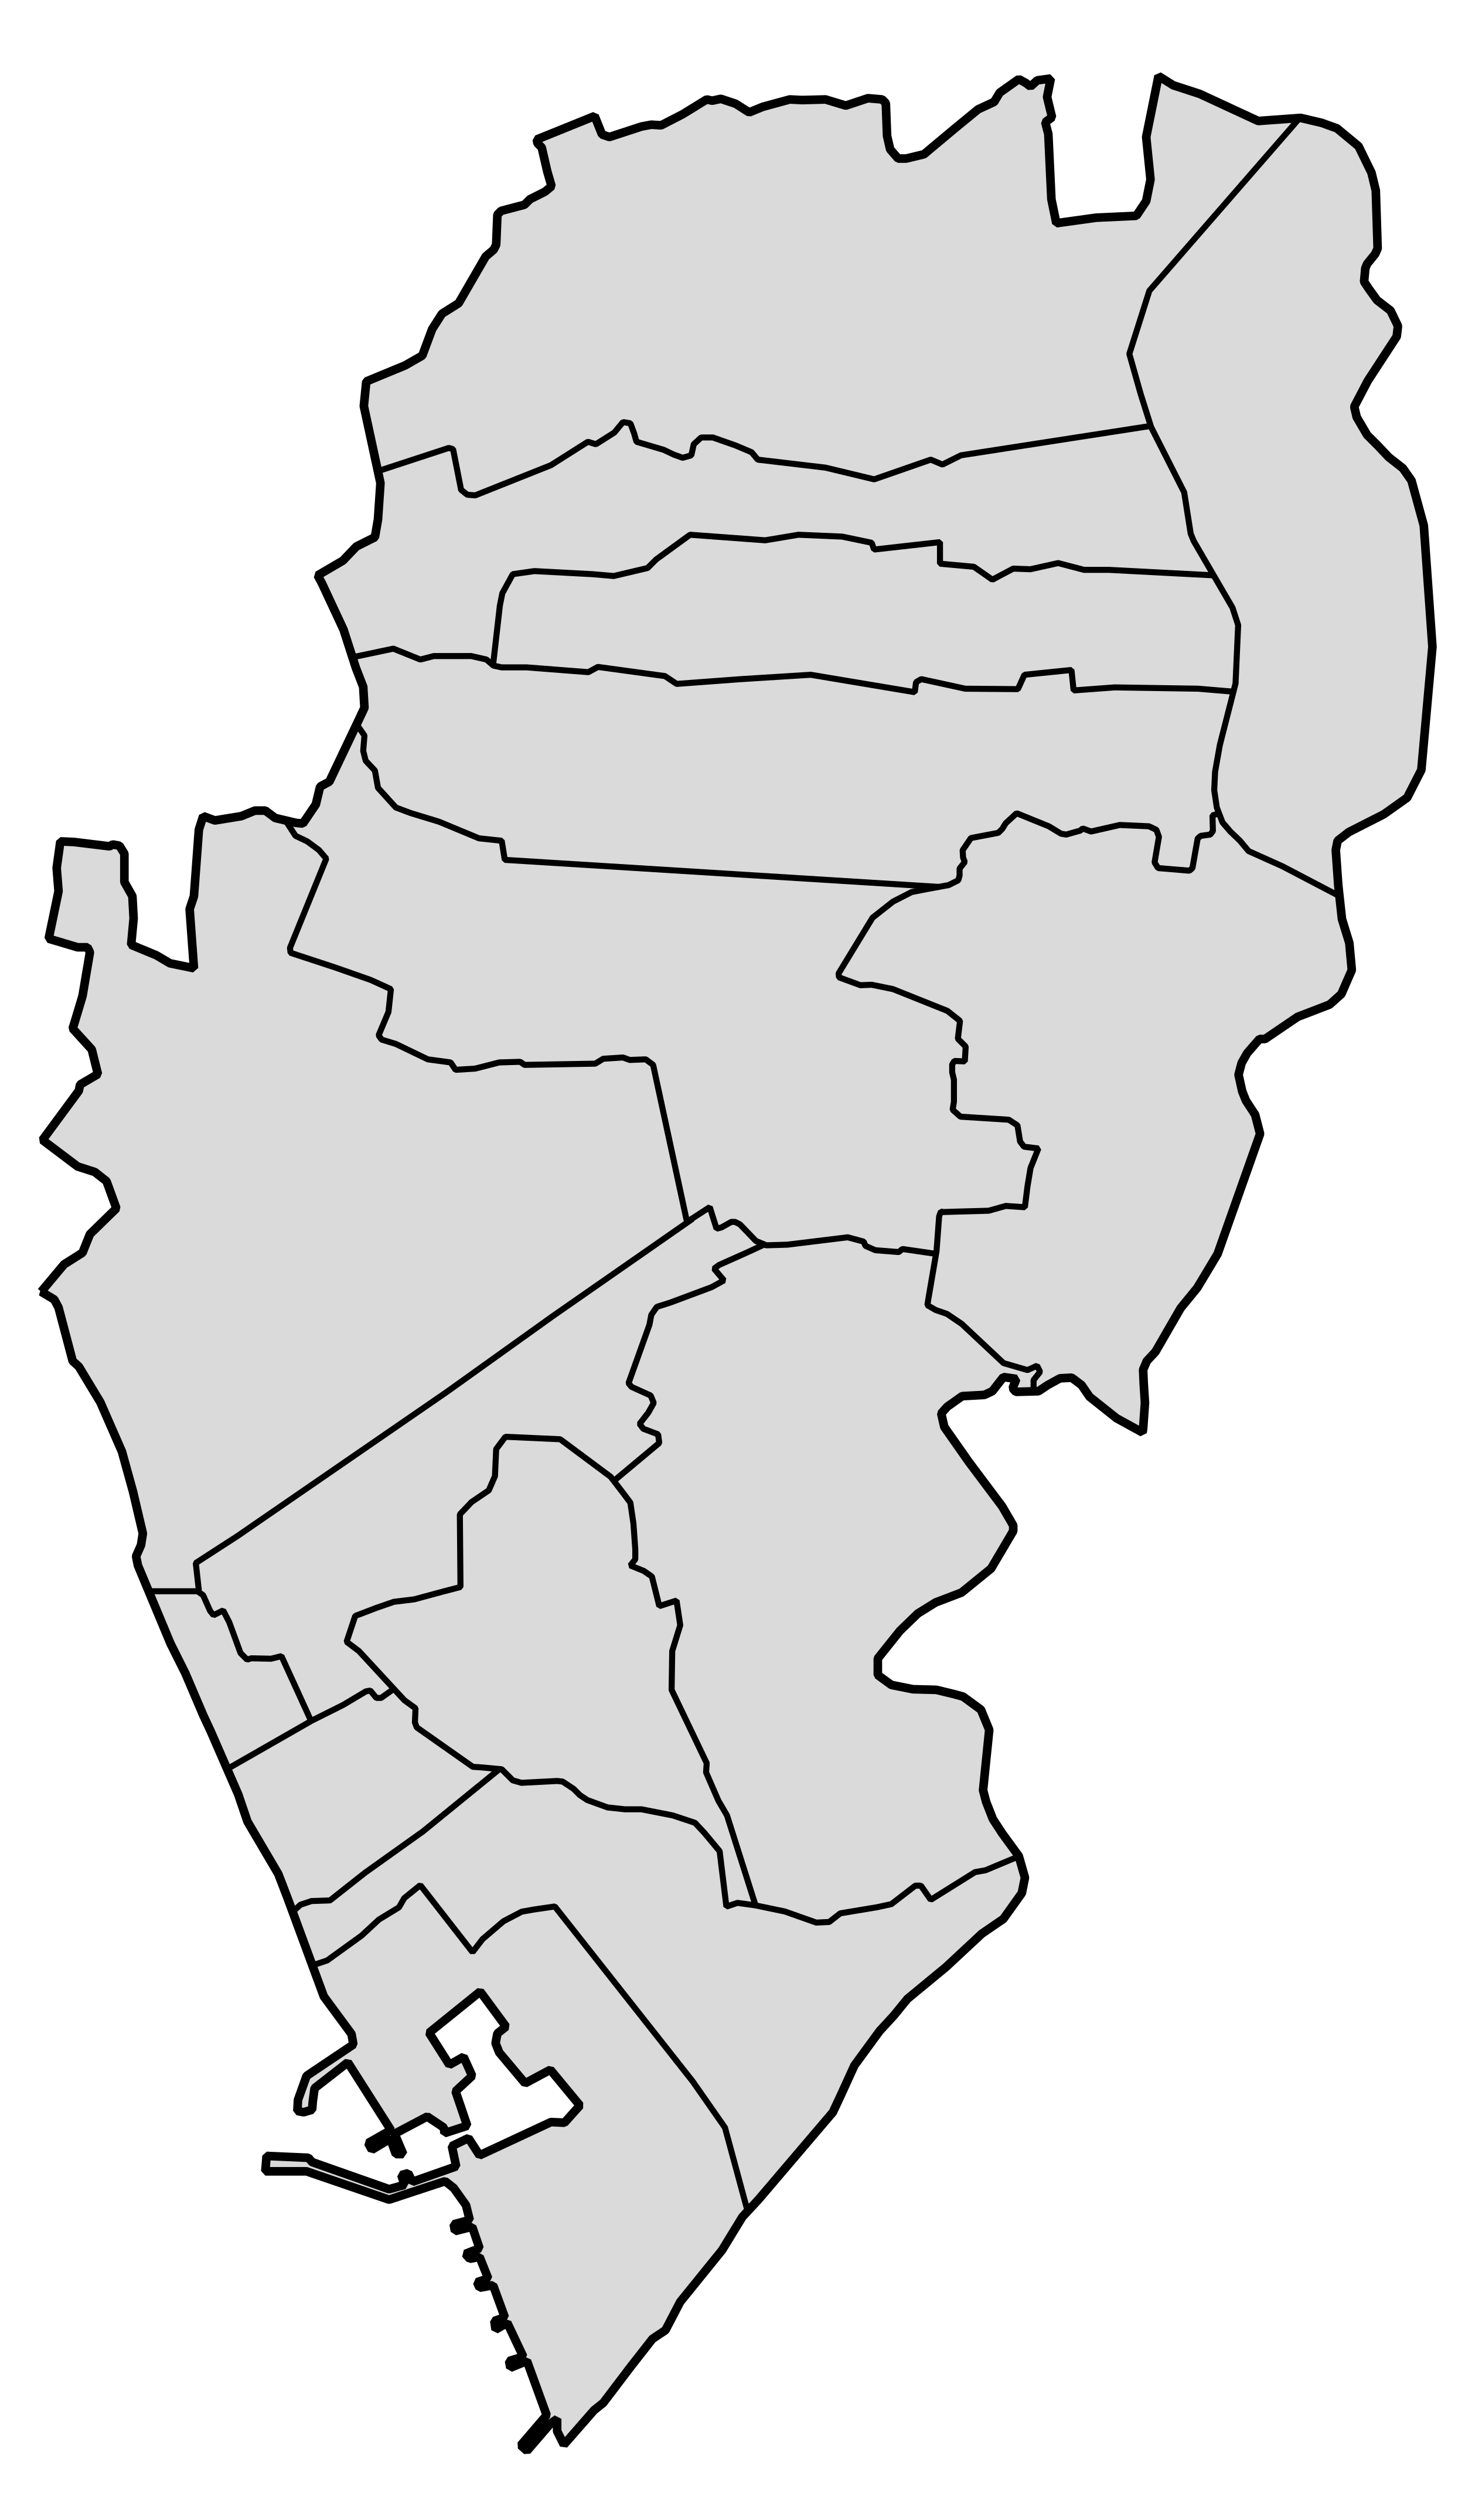 <?xml version="1.0" encoding="UTF-8" standalone="no"?>
<!-- Created with Inkscape (http://www.inkscape.org/) -->

<svg
   xmlns:dc="http://purl.org/dc/elements/1.1/"
   xmlns:cc="http://creativecommons.org/ns#"
   xmlns:rdf="http://www.w3.org/1999/02/22-rdf-syntax-ns#"
   xmlns:svg="http://www.w3.org/2000/svg"
   xmlns="http://www.w3.org/2000/svg"
   xmlns:sodipodi="http://sodipodi.sourceforge.net/DTD/sodipodi-0.dtd"
   xmlns:inkscape="http://www.inkscape.org/namespaces/inkscape"
   width="1700"
   height="2900"
   id="svg3679"
   version="1.1"
   inkscape:version="0.47 r22583"
   sodipodi:docname="新文件 5">
  <defs
     id="defs3681">
    <inkscape:perspective
       sodipodi:type="inkscape:persp3d"
       inkscape:vp_x="0 : 526.18109 : 1"
       inkscape:vp_y="0 : 1000 : 0"
       inkscape:vp_z="744.09448 : 526.18109 : 1"
       inkscape:persp3d-origin="372.04724 : 350.78739 : 1"
       id="perspective3687" />
    <inkscape:perspective
       id="perspective3660"
       inkscape:persp3d-origin="0.5 : 0.33333333 : 1"
       inkscape:vp_z="1 : 0.5 : 1"
       inkscape:vp_y="0 : 1000 : 0"
       inkscape:vp_x="0 : 0.5 : 1"
       sodipodi:type="inkscape:persp3d" />
  </defs>
  <sodipodi:namedview
     id="base"
     pagecolor="#ffffff"
     bordercolor="#666666"
     borderopacity="1.0"
     inkscape:pageopacity="0.0"
     inkscape:pageshadow="2"
     inkscape:zoom="0.12374369"
     inkscape:cx="999.91167"
     inkscape:cy="1209.187"
     inkscape:document-units="px"
     inkscape:current-layer="layer1"
     showgrid="false"
     inkscape:window-width="1366"
     inkscape:window-height="715"
     inkscape:window-x="-4"
     inkscape:window-y="-4"
     inkscape:window-maximized="1" />
  <g
     inkscape:label="Layer 1"
     inkscape:groupmode="layer"
     id="layer1"
     transform="translate(0,1847.638)">
    <g
       id="g4236">
      <path
         id="path2850"
         d="m 47.805,-349.154 26.533,-31.698 21.429,-13.571 8.571,-21.429 30.714,-30 -11.429,-31.428 -13.571,-10.714 -20,-6.429 -40.714,-30.714 42.143,-57.143 1.429,-7.143 20.714,-12.143 -7.143,-28.571 -22.143,-24.286 2.857,-9.286 8.571,-28.571 8.571,-50.714 -2.857,-5.714 -11.429,0 -33.571,-10 11.429,-55 -2.143,-27.143 4.286,-30.714 15.714,0.714 41.429,5 3.571,-2.143 7.857,1.429 5.714,9.286 0,32.857 9.286,16.429 1.429,25.714 -2.857,30.714 29.286,12.143 15.714,9.286 27.857,5.714 -5,-68.571 5,-15 5.714,-77.143 5,-15.714 13.571,5 30.714,-5 15.714,-6.429 12.143,0 11.429,8.571 24.286,5.714 7.857,0.714 15,-22.143 5,-20.714 10.714,-5.714 35,-73.571 5.714,-12.143 -1.429,-24.286 -8.571,-22.143 -14.286,-44.286 -25,-53.571 -5,-9.286 29.286,-17.143 15.714,-16.428 21.429,-10.714 3.571,-20.714 2.857,-42.143 -19.286,-89.286 2.857,-28.571 45,-18.571 20,-11.429 11.429,-30.714 11.429,-17.857 19.286,-12.143 31.429,-54.286 9.286,-7.857 2.857,-5.714 1.429,-35 4.286,-4.286 27.143,-7.143 6.429,-6.429 17.143,-8.571 7.857,-6.429 -5,-17.143 -6.429,-27.857 -5,-5 -0.714,-4.286 67.143,-27.143 8.571,21.429 8.571,2.857 37.143,-12.143 11.429,-2.143 11.429,0.714 25,-12.857 27.857,-17.143 6.429,1.429 10,-2.143 17.143,5.714 15.714,10 15.714,-6.428 31.429,-8.572 14.286,0.714 27.143,-0.714 23.571,7.143 25.714,-8.571 16.429,1.429 4.286,4.286 1.429,37.857 3.571,15.714 9.286,10.714 9.286,0 20.714,-5 35,-29.286 27.857,-22.857 18.571,-8.571 6.429,-10.714 22.143,-15.714 7.857,4.286 5.714,4.286 7.857,-7.143 15.714,-2.143 -4.286,21.429 5.714,23.571 -7.857,5.714 3.571,13.571 3.571,75.714 5.714,27.857 46.428,-6.429 46.429,-2.143 11.429,-17.143 5,-25 -5,-49.286 14.286,-70.714 17.143,10.714 30.714,10 67.857,31.428 49.286,-3.571 24.286,5.714 17.857,6.429 25,20.714 15,30.714 5,20.714 2.143,67.143 -2.857,6.428 -9.286,11.429 -2.143,5 -1.429,15.714 5.714,8.571 9.286,12.857 15.714,12.143 8.571,17.857 -1.429,12.143 -33.572,51.429 -15.714,30 2.857,12.143 12.143,20.714 13.571,13.572 11.429,12.143 16.428,12.857 10,14.286 14.286,52.143 10,140.714 -12.857,142.857 -16.429,32.143 -27.143,19.286 -40.714,20.714 -12.857,10 -2.143,10.714 2.857,40.714 4.286,39.286 8.572,27.857 2.857,31.429 -12.143,27.857 -13.572,12.143 -37.143,14.286 -37.857,25.714 -6.428,0 -14.286,16.428 -6.428,11.429 -3.571,13.571 4.286,19.286 4.286,10.714 10.714,16.429 5.714,22.143 -49.286,139.286 -23.571,39.286 -19.286,23.571 -29.286,50.714 -10,10.714 -4.286,10 0.714,16.429 1.429,22.143 -2.143,30 -0.714,4.286 -30,-16.429 -31.429,-25 -9.286,-13.571 -11.429,-8.572 -13.571,0.714 -14.286,7.857 -10.714,7.143 -26.429,0.714 -3.571,-4.286 4.286,-10.714 -15,-2.143 -12.857,16.429 -9.286,4.286 -25.714,1.429 -17.143,12.143 -7.143,7.857 3.571,15.714 28.571,40.714 38.571,51.428 12.857,22.143 0,6.429 -25.714,43.571 -22.857,18.571 -11.428,9.286 -30,11.429 -20.714,12.857 -20.714,20 -25.714,32.143 0,19.286 15.714,11.429 25,5 27.143,0.714 20.714,5 10.361,2.848 20.708,15.152 9.645,23.428 -7.143,70 3.571,13.571 7.857,20 10.714,16.429 19.286,26.428 7.143,25 -3.571,17.857 -21.429,30 -25,17.143 -41.429,38.572 -45,37.143 -15.714,19.286 -16.428,17.857 -29.286,40 -15,32.857 -10,21.429 -86.429,101.429 -18.571,20 -23.571,38.571 -48.571,60 -17.143,32.857 -15,10 -25.714,32.857 -31.429,41.428 -10.714,8.572 -35,40 -7.857,-15.714 0,-14.286 -7.857,5.714 -27.143,31.428 -7.143,-6.428 30,-35 -22.857,-62.857 -19.286,7.857 -1.429,-7.857 16.429,-5 -18.571,-39.286 -13.571,7.857 -1.429,-10 12.143,-4.286 -13.571,-37.143 -15.714,2.857 -2.857,-6.429 12.857,-4.286 -10,-25 -11.429,2.143 -5,-5.714 16.429,-6.429 -8.571,-25 -20,5 -1.429,-7.857 18.571,-5 -4.286,-17.143 -14.286,-20 -10,-7.857 -65,21.429 -95.714,-32.857 -47.857,0 1.429,-17.857 48.571,2.143 4.286,5 89.286,31.429 17.857,-5 -3.571,-11.429 7.857,-2.143 5,10 50.714,-17.857 -5,-23.571 19.286,-9.286 12.857,20 82.857,-38.571 15.714,0.714 17.857,-20 -34.286,-41.428 -29.286,15.714 -30,-35.714 -4.286,-10.714 2.143,-11.429 10,-7.857 -30,-40.714 -59.286,47.857 23.571,37.143 16.429,-9.286 10,22.143 -19.286,17.857 13.571,40 -26.429,8.571 -0.714,-6.429 -19.286,-12.857 -37.857,20 10,23.571 -8.571,0 -6.429,-17.857 -21.429,12.857 -4.286,-7.857 26.429,-15 -50,-78.572 -38.571,30 -2.143,15.714 -0.714,9.286 -10,2.857 -7.143,-1.429 0.714,-12.857 10,-27.857 54.286,-36.428 -2.143,-12.143 -32.143,-43.571 -42.143,-114.286 -10.714,-27.857 -35.714,-60.714 -10.714,-31.428 -31.429,-72.143 -9.286,-20 -20.714,-48.571 -17.143,-34.286 -37.857,-90.714 -2.143,-10.714 5.714,-12.857 2.143,-13.571 -11.429,-48.571 -12.857,-46.429 -25,-57.143 -25,-41.429 -7.143,-6.429 -16.429,-62.143 -5,-9.286 -15.105,-9.016 z"
         style="fill:#dadada;stroke:#000000;stroke-width:10;stroke-linecap:butt;stroke-linejoin:miter;stroke-miterlimit:0;stroke-opacity:1;stroke-dasharray:none;fill-opacity:1" />
      <path
         id="path3624"
         d="m 362.973,432.199 16.668,-5.556 39.901,-28.789 20.203,-18.688 23.234,-14.142 6.061,-10.607 18.688,-15.152 60.609,77.782 11.617,-15.152 24.244,-20.708 21.213,-11.112 14.142,-2.525 24.244,-3.535 160.109,203.041 37.376,53.538 26.264,96.975"
         style="fill:none;stroke:#000000;stroke-width:7;stroke-linecap:butt;stroke-linejoin:miter;stroke-miterlimit:0;stroke-opacity:1;stroke-dasharray:none" />
      <path
         id="path3626"
         d="m 339.338,370.576 9.286,-8.571 12.857,-4.286 21.429,-0.714 40.714,-32.143 67.143,-47.857 88.571,-72.143"
         style="fill:none;stroke:#000000;stroke-width:7;stroke-linecap:butt;stroke-linejoin:miter;stroke-miterlimit:0;stroke-opacity:1;stroke-dasharray:none" />
      <path
         id="path3628"
         d="m 1182.909,305.576 -39.286,16.429 -12.143,2.143 -51.428,32.143 -11.429,-16.429 -6.429,0 -27.857,21.429 -16.429,3.571 -42.857,7.143 -12.857,10 -15,0.714 -36.429,-12.857 -34.286,-7.143 -20.714,-2.857 -12.857,4.286 -7.857,-64.286 -17.857,-21.428 -10.714,-11.429 -25.714,-8.571 -36.429,-7.143 -19.286,0 -20,-2.143 -23.571,-8.572 -8.571,-5.714 -7.143,-7.143 -12.857,-8.571 -6.429,-0.714 -41.429,2.143 -10,-2.857 -12.857,-12.857 -22.857,-2.143 -10.714,-0.714 -65,-45.714 -2.143,-5.714 0.714,-16.428 -12.857,-9.286 -52.857,-57.143 -14.286,-10.714 10,-30 24.286,-9.286 20.714,-7.143 23.571,-2.857 34.286,-9.286 19.286,-5 -0.714,-84.286 13.571,-14.286 20,-13.571 7.143,-16.429 1.429,-31.428 10.714,-14.286 63.571,2.857 58.571,43.571 14.286,18.572 8.571,11.428 3.571,24.286 2.143,30 0,11.429 -5.714,7.143 15.714,6.428 9.286,6.429 8.571,34.286 20,-6.429 4.286,28.571 -9.286,30 -0.714,45 40.714,85 -0.714,10.714 14.286,32.857 10,17.143 32.857,103.571"
         style="fill:none;stroke:#000000;stroke-width:7;stroke-linecap:butt;stroke-linejoin:miter;stroke-miterlimit:0;stroke-opacity:1;stroke-dasharray:none" />
      <path
         id="path3630"
         d="m 263.978,204.41 97.985,-56.063 36.365,-18.183 26.264,-15.657 5.051,-1.01 7.071,8.586 5.556,0 14.142,-10.101"
         style="fill:none;stroke:#000000;stroke-width:7;stroke-linecap:butt;stroke-linejoin:miter;stroke-miterlimit:0;stroke-opacity:1;stroke-dasharray:none" />
      <path
         id="path3632"
         d="m 174.074,-1.661 55.053,0 6.566,4.546 8.081,18.183 4.041,5.051 11.112,-5.556 7.071,13.637 13.132,35.86 7.576,7.576 5.051,-1.515 22.728,0.505 12.122,-3.03 34.85,76.267"
         style="fill:none;stroke:#000000;stroke-width:7;stroke-linecap:butt;stroke-linejoin:miter;stroke-miterlimit:0;stroke-opacity:1;stroke-dasharray:none" />
      <path
         id="path3634"
         d="m 1506.465,-1708.819 -172.736,198.495 -23.233,73.236 13.132,46.467 12.122,38.386 38.386,75.761 7.576,47.982 3.536,8.586 44.952,77.277 6.566,20.203 -3.03,67.68 -18.183,71.216 -5.556,31.315 -1.01,21.213 3.03,20.203 6.566,17.173 9.091,10.607 11.112,10.607 10.101,12.122 39.396,17.678 64.65,33.84"
         style="fill:none;stroke:#000000;stroke-width:7;stroke-linecap:butt;stroke-linejoin:miter;stroke-miterlimit:0;stroke-opacity:1;stroke-dasharray:none" />
      <path
         id="path3636"
         d="m 1415.046,-904.233 -8.081,2.525 0.505,18.183 -3.03,4.041 -11.112,1.515 -3.535,3.03 -6.061,34.345 -3.536,3.03 -36.365,-3.03 -4.041,-6.566 5.051,-29.799 -3.03,-8.081 -8.586,-4.041 -33.84,-1.515 -33.335,7.576 -9.597,-3.536 -3.03,2.525 -16.163,4.546 -6.061,-1.01 -14.142,-8.586 -37.376,-15.152 -12.627,11.617 -4.041,6.566 -4.546,4.546 -31.82,6.061 -9.596,14.142 0.505,8.586 2.02,5.051 -6.061,7.576 0,8.081 -1.515,5.556 -11.112,5.556 -24.749,4.546 -18.183,3.536 -21.718,11.112 -23.739,18.688 -39.396,64.65 0.505,4.546 24.749,9.091 13.132,-0.505 24.749,5.051 63.135,25.254 14.647,11.617 -2.525,20.708 9.091,9.091 -1.01,17.173 -12.122,-0.505 -2.525,4.041 0,9.091 2.02,8.586 0,25.759 -1.515,9.091 9.091,8.081 56.063,3.535 10.101,6.566 3.03,18.688 4.546,6.061 16.668,2.02 -9.091,22.729 -3.536,21.213 -3.03,24.244 -22.223,-1.515 -19.698,5.556 -36.365,1.01 -16.163,0.505 -3.03,-0.505 -2.02,5.556 -3.03,40.406 -9.596,56.063 -1.01,6.566 9.596,5.556 13.132,4.546 17.173,11.617 48.487,45.457 27.779,8.081 11.112,-5.051 3.536,7.071 -7.576,9.596 0,11.617"
         style="fill:none;stroke:#000000;stroke-width:7;stroke-linecap:butt;stroke-linejoin:miter;stroke-miterlimit:0;stroke-opacity:1;stroke-dasharray:none" />
      <path
         sodipodi:nodetypes="cccccccccccccccccccccccccccccccccccccccccccc"
         id="path3638"
         d="m 1086.481,-392.995 -39.286,-5.714 -4.286,3.571 -27.143,-2.143 -11.429,-5 -2.143,-5 -18.571,-5 -70,8.571 -24.286,0.714 -12.143,-5 -18.571,-19.286 -5.714,-2.857 -4.286,0 -11.429,6.429 -5.714,1.429 -7.857,-25 -26.429,17.143 -39.286,-182.143 -8.571,-6.429 -18.571,0.714 -7.857,-2.857 -22.857,1.429 -9.286,5.714 -82.143,1.429 -5,-3.571 -24.286,0.714 -27.857,7.143 -22.857,1.429 -5.714,-8.572 -26.429,-3.571 -37.143,-17.857 -16.429,-5 -3.571,-5 11.429,-27.143 2.857,-26.429 -23.571,-10.714 -40.714,-14.286 -52.143,-17.143 -0.714,-5.714 42.143,-103.571 -8.571,-10 -13.571,-10 -13.571,-6.429 -10.893,-16.786"
         style="fill:none;stroke:#000000;stroke-width:7;stroke-linecap:butt;stroke-linejoin:miter;stroke-miterlimit:0;stroke-opacity:1;stroke-dasharray:none" />
      <path
         id="path3640"
         d="m 712.909,-130.138 52.143,-43.571 -1.429,-10 -17.143,-6.429 -4.286,-5.714 10,-12.857 6.429,-11.429 -3.571,-8.571 -22.143,-10 -3.571,-4.286 24.286,-67.857 2.143,-11.429 6.429,-9.286 15.714,-5 47.857,-17.857 14.286,-7.857 -11.429,-13.572 5.714,-4.286 33.571,-15 20,-9.286"
         style="fill:none;stroke:#000000;stroke-width:7;stroke-linecap:butt;stroke-linejoin:miter;stroke-miterlimit:0;stroke-opacity:1;stroke-dasharray:none" />
      <path
         id="path3642"
         d="m 230.767,-2.281 -3.571,-32.143 48.571,-31.428 242.857,-167.143 122.857,-87.857 162.143,-112.857"
         style="fill:none;stroke:#000000;stroke-width:7;stroke-linecap:butt;stroke-linejoin:miter;stroke-miterlimit:0;stroke-opacity:1;stroke-dasharray:none" />
      <path
         id="path3644"
         d="m 414.338,-1006.566 8.571,12.143 -1.429,17.857 2.857,11.429 10.714,11.429 3.571,20 20.714,22.857 17.143,6.429 32.857,10 46.429,19.286 26.429,2.857 3.571,22.143 504.286,31.429"
         style="fill:none;stroke:#000000;stroke-width:7;stroke-linecap:butt;stroke-linejoin:miter;stroke-miterlimit:0;stroke-opacity:1;stroke-dasharray:none" />
      <path
         id="path3646"
         d="m 410.955,-1085.555 45.457,-9.596 31.315,12.627 15.657,-4.041 43.437,0 17.678,4.041 8.081,7.071 9.596,2.02 28.789,0 71.721,5.556 11.112,-6.061 77.782,10.607 13.637,9.091 74.751,-5.556 80.812,-5.051 120.713,20.203 1.515,-11.617 6.061,-3.535 51.013,11.112 61.114,0.505 7.576,-16.668 54.548,-5.556 2.525,23.739 47.477,-3.536 96.975,1.515 41.921,3.535"
         style="fill:none;stroke:#000000;stroke-width:7;stroke-linecap:butt;stroke-linejoin:miter;stroke-miterlimit:0;stroke-opacity:1;stroke-dasharray:none" />
      <path
         id="path3648"
         d="m 572.195,-1076.566 7.857,-68.571 2.857,-14.286 12.143,-22.143 25,-3.571 67.143,3.571 25,2.143 39.286,-9.286 10,-10 39.286,-28.572 87.143,6.429 38.571,-6.429 50.714,2.143 34.286,7.143 2.857,7.857 76.429,-8.571 0,25 39.286,3.571 16.428,11.429 5,3.571 24.286,-12.857 20,0.714 32.143,-7.143 30,7.857 28.571,0 122.857,6.429"
         style="fill:none;stroke:#000000;stroke-width:7;stroke-linecap:butt;stroke-linejoin:miter;stroke-miterlimit:0;stroke-opacity:1;stroke-dasharray:none" />
      <path
         id="path3650"
         d="m 440.052,-1301.566 80.714,-26.429 5,1.429 9.286,47.143 7.143,5.714 9.286,0.714 87.857,-35 42.857,-27.143 9.286,2.857 21.429,-13.571 10,-12.143 8.571,1.429 4.286,11.429 2.857,10 31.429,9.286 12.143,5.714 10,3.571 10,-2.857 2.857,-12.857 8.571,-7.857 13.571,0 26.429,9.286 18.571,7.857 7.143,8.572 78.571,9.286 56.429,13.571 65.714,-22.857 13.571,5.714 21.429,-10.714 221.429,-34.286"
         style="fill:none;stroke:#000000;stroke-width:7;stroke-linecap:butt;stroke-linejoin:miter;stroke-miterlimit:0;stroke-opacity:1;stroke-dasharray:none" />
    </g>
  </g>
</svg>
